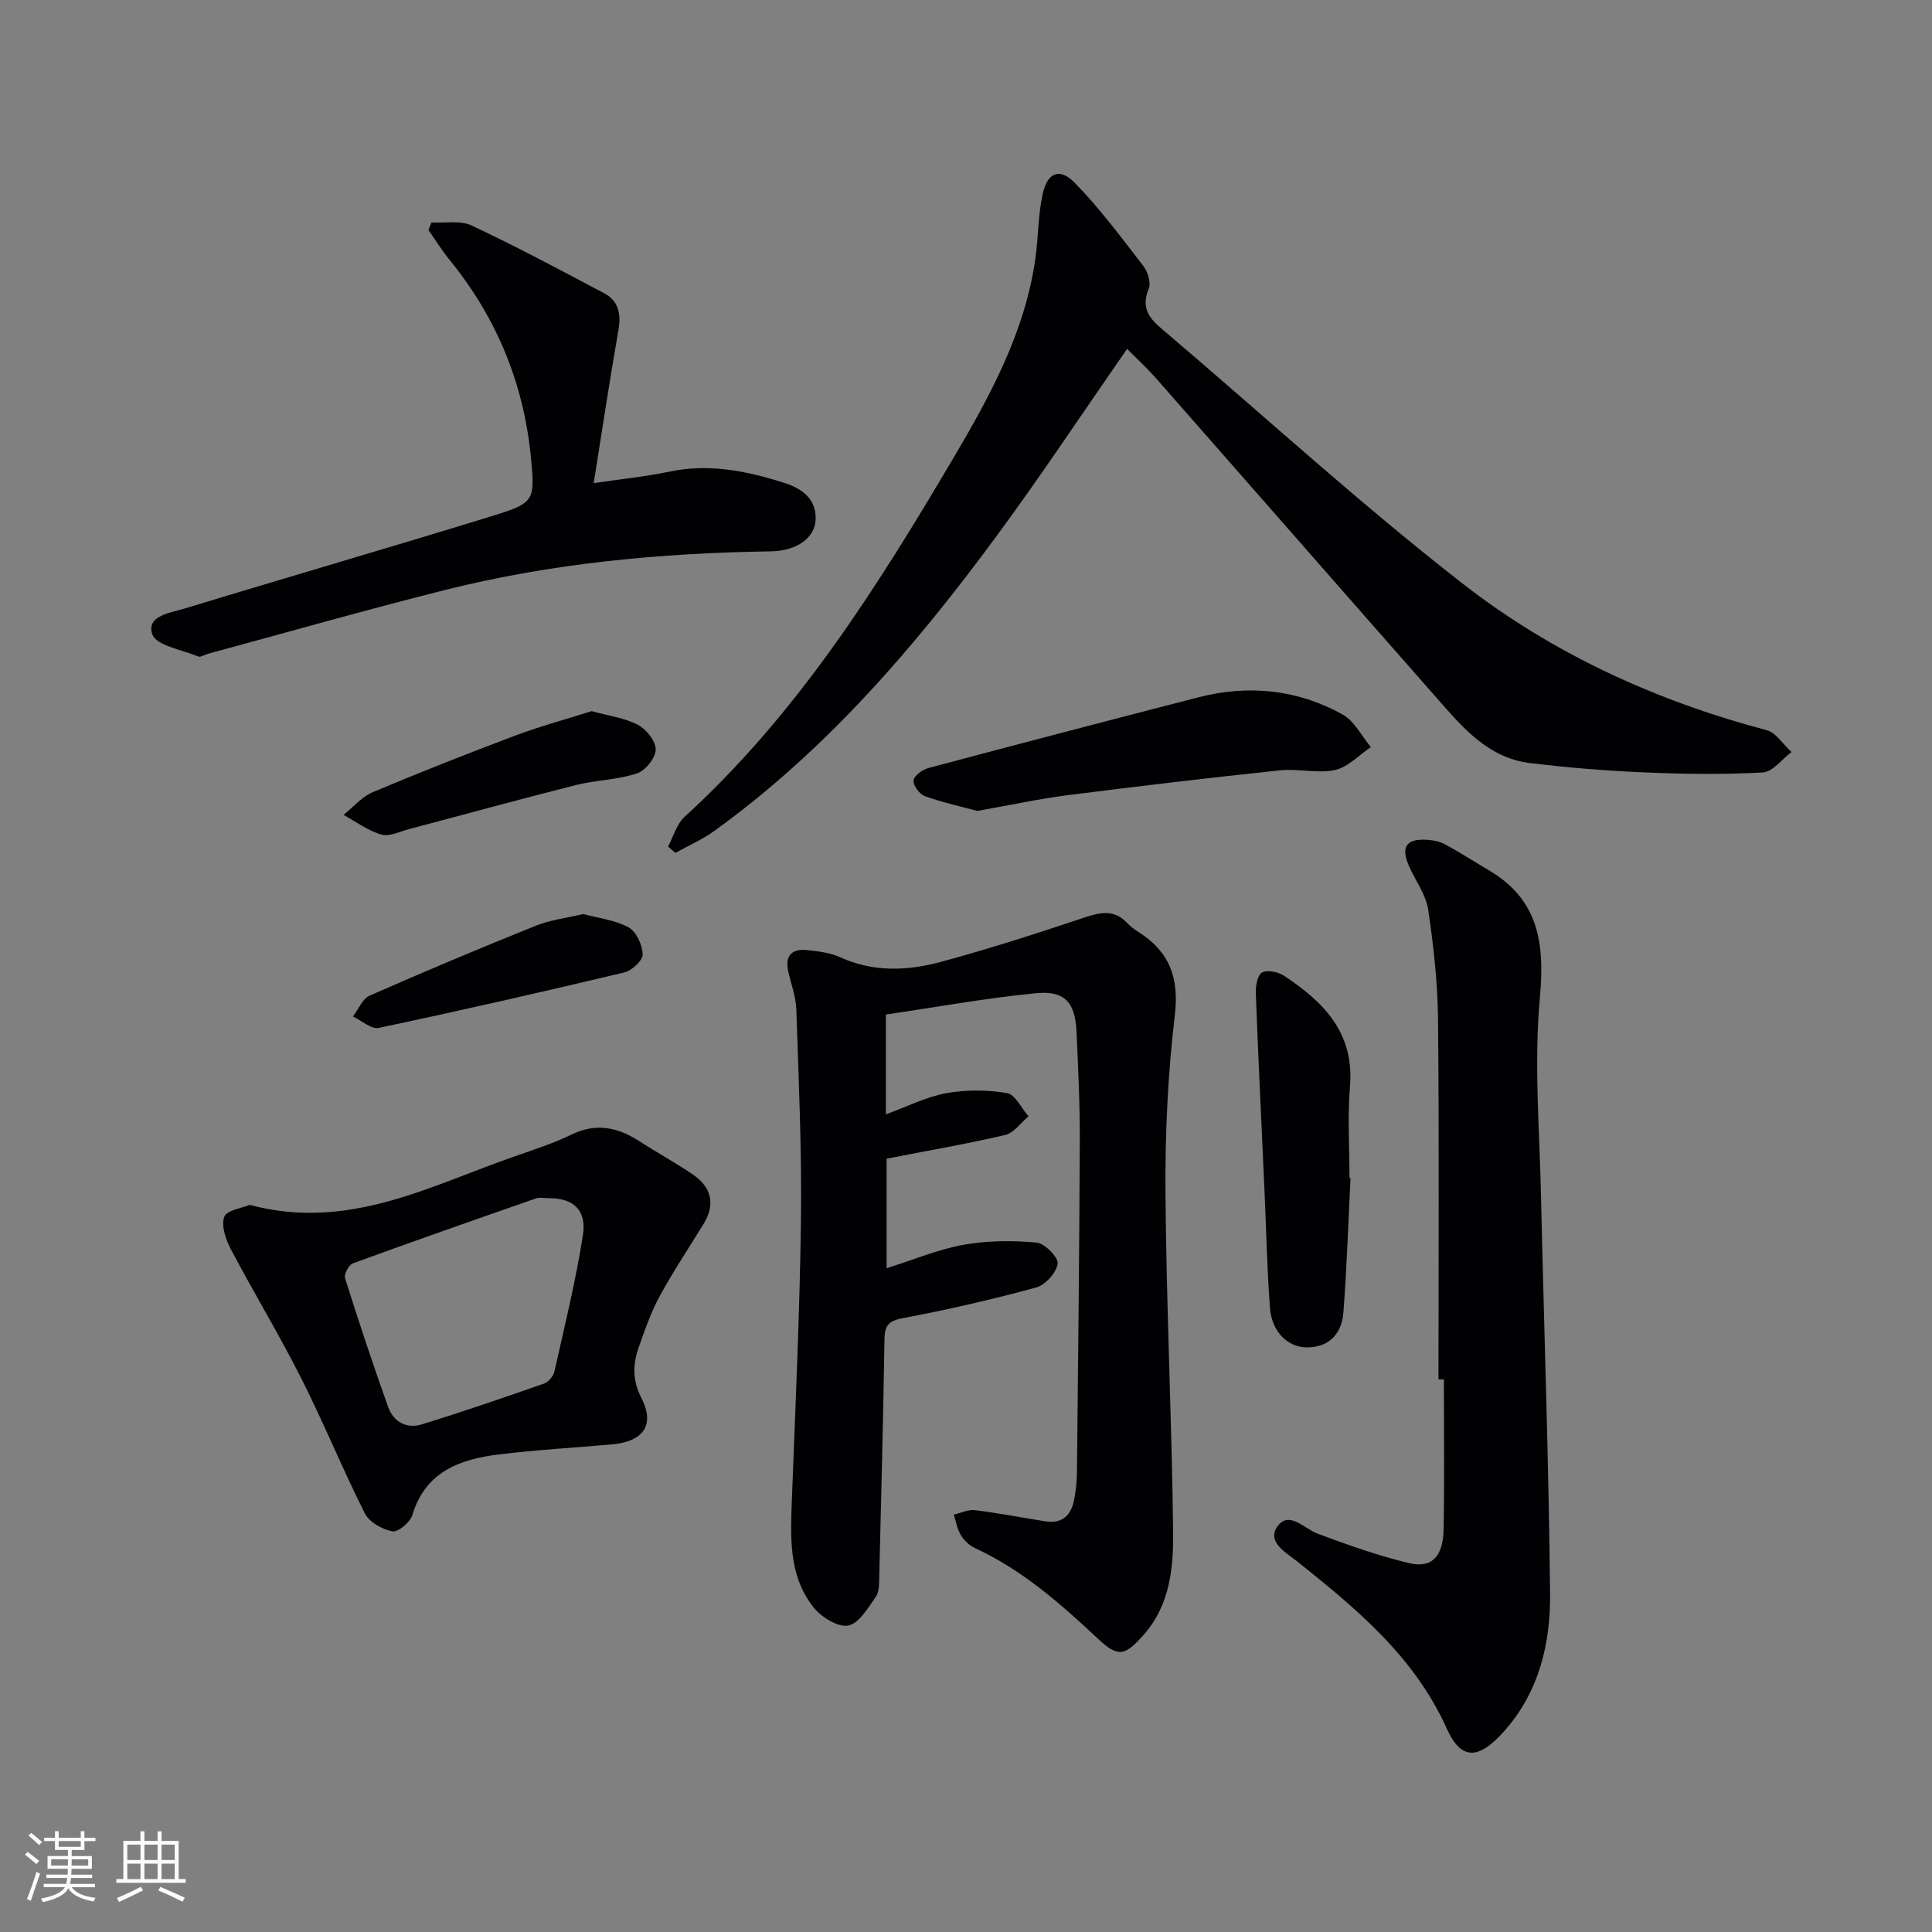 <svg enable-background="new 0 0 400 400" viewBox="0 0 400 400" xmlns="http://www.w3.org/2000/svg"><rect x="0" y="0" width="400" height="400" fill="#808080" stroke="none"/><g fill="#010104"><path d="m183.41 210.05v20.66c4.51-1.64 8.4-3.63 12.52-4.38 4.08-.74 8.47-.7 12.56-.02 1.7.29 2.98 3.13 4.45 4.82-1.6 1.33-3.01 3.43-4.82 3.85-8.04 1.88-16.18 3.28-24.56 4.91v22.68c5.69-1.79 10.73-3.92 15.98-4.86 4.91-.88 10.08-.9 15.06-.45 1.69.15 4.57 3.08 4.38 4.38-.27 1.87-2.56 4.41-4.47 4.93-9.12 2.48-18.35 4.6-27.64 6.35-3.05.57-3.71 1.65-3.75 4.46-.26 16.31-.67 32.61-1.08 48.92-.04 1.47.05 3.24-.72 4.32-1.63 2.3-3.55 5.59-5.76 5.94-2.19.35-5.62-1.82-7.22-3.89-5.15-6.61-4.67-14.59-4.38-22.47.73-19.27 1.63-38.55 1.87-57.83.18-14.46-.48-28.94-.96-43.4-.09-2.61-1.07-5.19-1.66-7.77-.76-3.33.71-4.84 3.94-4.49 2.29.25 4.72.53 6.78 1.47 6.92 3.16 14.02 2.83 20.97.94 9.89-2.68 19.66-5.83 29.38-9.08 3.41-1.14 6.36-1.89 9.13 1.1.67.72 1.51 1.32 2.35 1.85 6.38 4.08 8.4 9.45 7.47 17.24-1.45 12.18-2.02 24.54-1.93 36.81.18 23.28 1.3 46.56 1.58 69.84.09 7.59-.58 15.35-6.08 21.57-3.85 4.35-5.26 4.79-9.41.9-7.79-7.3-15.72-14.31-25.54-18.84-1.15-.53-2.25-1.58-2.91-2.67-.76-1.25-1.01-2.82-1.48-4.25 1.46-.33 2.98-1.1 4.38-.93 4.91.6 9.78 1.57 14.67 2.32 3.51.54 5.31-1.36 5.9-4.58.33-1.79.54-3.63.56-5.44.24-22.97.5-45.95.59-68.92.03-7.48-.34-14.96-.68-22.44-.27-6-2.38-8.54-8.33-7.97-10.38 1-20.66 2.88-31.14 4.42z"/><path d="m233.35 72.23c-9.17 13.2-17.79 26.22-27.04 38.78-16.84 22.85-35.23 44.3-58.46 61.05-2.47 1.78-5.33 3.03-8.01 4.52-.51-.44-1.02-.87-1.53-1.31 1.12-2.08 1.78-4.66 3.43-6.16 23.33-21.27 39.91-47.6 55.74-74.43 7.59-12.86 14.77-26.05 16.89-41.21.62-4.43.55-8.99 1.51-13.33.99-4.47 3.54-5.48 6.67-2.26 5.16 5.3 9.62 11.3 14.16 17.18.93 1.2 1.64 3.49 1.12 4.72-2.02 4.81 1.13 6.97 4.06 9.46 20.26 17.25 39.94 35.25 60.92 51.58 18.6 14.49 39.98 24.27 62.94 30.35 1.98.52 3.45 2.98 5.16 4.53-1.98 1.48-3.89 4.12-5.95 4.23-8.13.45-16.31.34-24.45-.01-7.96-.34-15.93-.98-23.84-1.95-7.4-.9-12.52-5.86-17.18-11.15-20.13-22.86-40.18-45.79-60.29-68.67-1.77-1.98-3.74-3.79-5.85-5.92z"/><path d="m297.82 285.6c0-24.81.15-49.62-.09-74.43-.07-7.62-.91-15.28-2.04-22.83-.47-3.13-2.64-6-3.97-9.02-1.74-3.97-.58-5.71 3.71-5.45 1.29.08 2.69.36 3.81.97 3.06 1.66 5.99 3.56 8.99 5.33 10.38 6.11 11.62 15.13 10.58 26.44-1.23 13.51-.07 27.25.24 40.89.61 27.45 1.6 54.9 1.88 82.36.1 10.4-2.26 20.47-9.6 28.67-5.11 5.7-8.76 6.09-11.78-.62-6.73-14.96-18.68-24.79-30.93-34.6-2.27-1.82-6.53-4.07-4.07-7.37 2.37-3.19 5.47.55 8.28 1.6 6.2 2.31 12.48 4.55 18.91 6.09 4.68 1.13 7.05-1.37 7.15-7.04.18-10.33.05-20.66.05-30.99-.38 0-.75 0-1.12 0z"/><path d="m51.69 249.46c20.38 5.43 37.17-3.87 54.58-9.95 4.08-1.42 8.23-2.76 12.1-4.63 5.12-2.48 9.59-1.46 14.05 1.42 3.62 2.34 7.41 4.41 10.97 6.83 3.92 2.65 4.8 6.17 2.24 10.34-3.05 4.95-6.28 9.8-9.05 14.9-1.81 3.33-3.08 6.98-4.34 10.58-1.23 3.51-1.33 6.83.56 10.51 2.87 5.57.4 9.01-6.14 9.59-7.78.69-15.59 1.12-23.34 2.07-8.08.99-15.23 3.53-17.96 12.58-.45 1.48-2.96 3.57-4.13 3.35-2.11-.41-4.79-1.91-5.7-3.73-4.63-9.2-8.52-18.77-13.16-27.96-4.56-9.03-9.82-17.7-14.54-26.65-1.07-2.03-2.08-4.91-1.4-6.77.52-1.41 3.76-1.83 5.26-2.48zm61.83-1.39c-.83 0-1.74-.23-2.49.03-12.68 4.42-25.35 8.85-37.96 13.46-.85.31-1.89 2.25-1.64 3.05 2.83 8.97 5.78 17.91 8.96 26.76 1.07 2.98 3.79 4.5 6.87 3.55 8.51-2.62 16.93-5.51 25.34-8.45.93-.32 1.96-1.53 2.18-2.49 2.11-9.37 4.41-18.73 5.9-28.2.83-5.3-2-7.76-7.16-7.71z"/><path d="m89.34 46.05c2.79.17 5.96-.47 8.31.64 9.29 4.37 18.36 9.21 27.43 14.02 3.05 1.61 3.54 4.34 2.95 7.7-1.78 10.11-3.3 20.26-5.11 31.62 5.89-.88 10.88-1.37 15.76-2.4 8.13-1.7 15.87-.12 23.53 2.29 3.67 1.15 6.82 3.24 6.66 7.65-.14 3.85-3.99 6.5-9.27 6.58-22.84.34-45.48 2.46-67.66 8.05-16.4 4.13-32.68 8.77-49 13.19-.64.17-1.41.73-1.87.54-3.37-1.41-8.74-2.26-9.54-4.62-1.31-3.87 3.87-4.45 6.8-5.35 21.1-6.44 42.3-12.57 63.38-19.07 8.9-2.75 9.08-3.08 8.22-12.11-1.47-15.26-7.05-28.94-16.78-40.88-1.61-1.98-2.97-4.17-4.44-6.27.18-.53.4-1.06.63-1.58z"/><path d="m279.61 243.91c-.47 9.27-.76 18.55-1.47 27.8-.32 4.2-2.73 7.15-7.35 7.25-4.1.09-7.46-3.15-7.85-8.12-.61-7.94-.76-15.91-1.12-23.87-.62-13.75-1.29-27.51-1.82-41.26-.06-1.49.29-3.73 1.25-4.33 1.02-.63 3.31-.2 4.51.59 8.23 5.41 14.68 11.83 13.74 22.98-.53 6.27-.1 12.63-.1 18.95.08 0 .15.01.21.01z"/><path d="m202.33 167.89c-3.05-.82-7.03-1.7-10.84-3.05-1.11-.39-2.47-2.25-2.35-3.27.12-.99 1.87-2.24 3.12-2.57 18.58-4.96 37.2-9.82 55.82-14.62 10.4-2.68 20.53-1.66 29.91 3.56 2.44 1.36 3.91 4.45 5.83 6.74-2.46 1.65-4.74 4.16-7.43 4.74-3.61.78-7.58-.33-11.33.06-14.65 1.55-29.29 3.28-43.91 5.14-5.91.75-11.75 2.03-18.82 3.27z"/><path d="m122.5 147.23c3.67 1.02 6.91 1.42 9.59 2.85 1.74.93 3.71 3.39 3.67 5.12-.04 1.74-2.14 4.36-3.88 4.93-4.03 1.32-8.46 1.36-12.61 2.4-11.55 2.91-23.04 6.08-34.56 9.12-1.92.51-4.09 1.61-5.77 1.13-2.77-.79-5.23-2.66-7.82-4.07 2.01-1.6 3.8-3.75 6.08-4.71 9.78-4.12 19.66-8.01 29.59-11.75 5.23-1.94 10.64-3.41 15.71-5.02z"/><path d="m120.74 189.24c3.18.86 6.61 1.23 9.4 2.76 1.6.88 2.87 3.64 2.92 5.6.03 1.25-2.24 3.36-3.8 3.73-16.9 4.03-33.85 7.89-50.85 11.49-1.55.33-3.55-1.53-5.34-2.37 1.13-1.47 1.96-3.65 3.45-4.31 11.38-5.01 22.85-9.83 34.39-14.47 3.02-1.22 6.37-1.6 9.83-2.43z"/></g><path d="m5.17 384 .55-.58c.85.61 1.65 1.24 2.4 1.87l-.59.64c-.83-.73-1.62-1.38-2.36-1.93m1.22 9.53-.82-.34c.71-1.76 1.37-3.64 1.98-5.63.24.13.5.25.76.36-.6 1.67-1.24 3.54-1.92 5.61m-.5-13.5.57-.54c.56.44 1.31 1.06 2.26 1.87l-.64.64c-.68-.66-1.41-1.32-2.19-1.97m3.25.46h2.24v-1.36h.77v1.36h4.57v-1.36h.76v1.36h2.28v.69h-2.28v1.84h-2.64v1.26h4.18v2.64h-4.21c0 .45-.02.86-.05 1.21h4.32v.69h-4.38c-.04.34-.1.75-.19 1.22h5.15v.69h-4.82c.87 1.19 2.51 1.92 4.93 2.19-.17.31-.3.57-.37.76-2.77-.49-4.52-1.41-5.26-2.76-.56 1.26-2.3 2.23-5.24 2.9-.12-.25-.26-.48-.43-.72 2.73-.55 4.38-1.34 4.96-2.38h-4.38v-.69h4.65c.1-.38.17-.79.21-1.22h-4.32v-.69h4.4c.03-.34.05-.75.05-1.21h-4.2v-2.64h4.23v-1.26h-2.69v-1.84h-2.24zm1.46 4.46v1.29h3.45c.01-.4.02-.57.01-.53v-.32-.45h-3.46zm1.55-2.59h4.57v-1.19h-4.57zm6.11 2.59h-3.42v.77c-.01.19-.01.37-.02.53h3.44z" fill="#fcfbfa"/><path d="m32.63 379.16h.82v1.98h3.54v7.89h1.46v.78h-14.37v-.78h1.46v-7.89h3.54v-1.98h.82v1.98h2.73zm-3.49 11.48.5.73c-1.61.82-3.28 1.63-5 2.41-.13-.27-.28-.55-.44-.82 1.75-.72 3.4-1.49 4.94-2.32m-2.78-5.55h2.73v-3.18h-2.73zm0 3.95h2.73v-3.2h-2.73zm3.54-3.95h2.73v-3.18h-2.73zm0 3.95h2.73v-3.2h-2.73zm7.89 4.68c-1.84-.92-3.51-1.7-5.02-2.32l.45-.73c1.89.8 3.57 1.55 5.04 2.23zm-1.62-11.81h-2.73v3.18h2.73zm-2.73 7.13h2.73v-3.2h-2.73z" fill="#fcfbfa"/></svg>